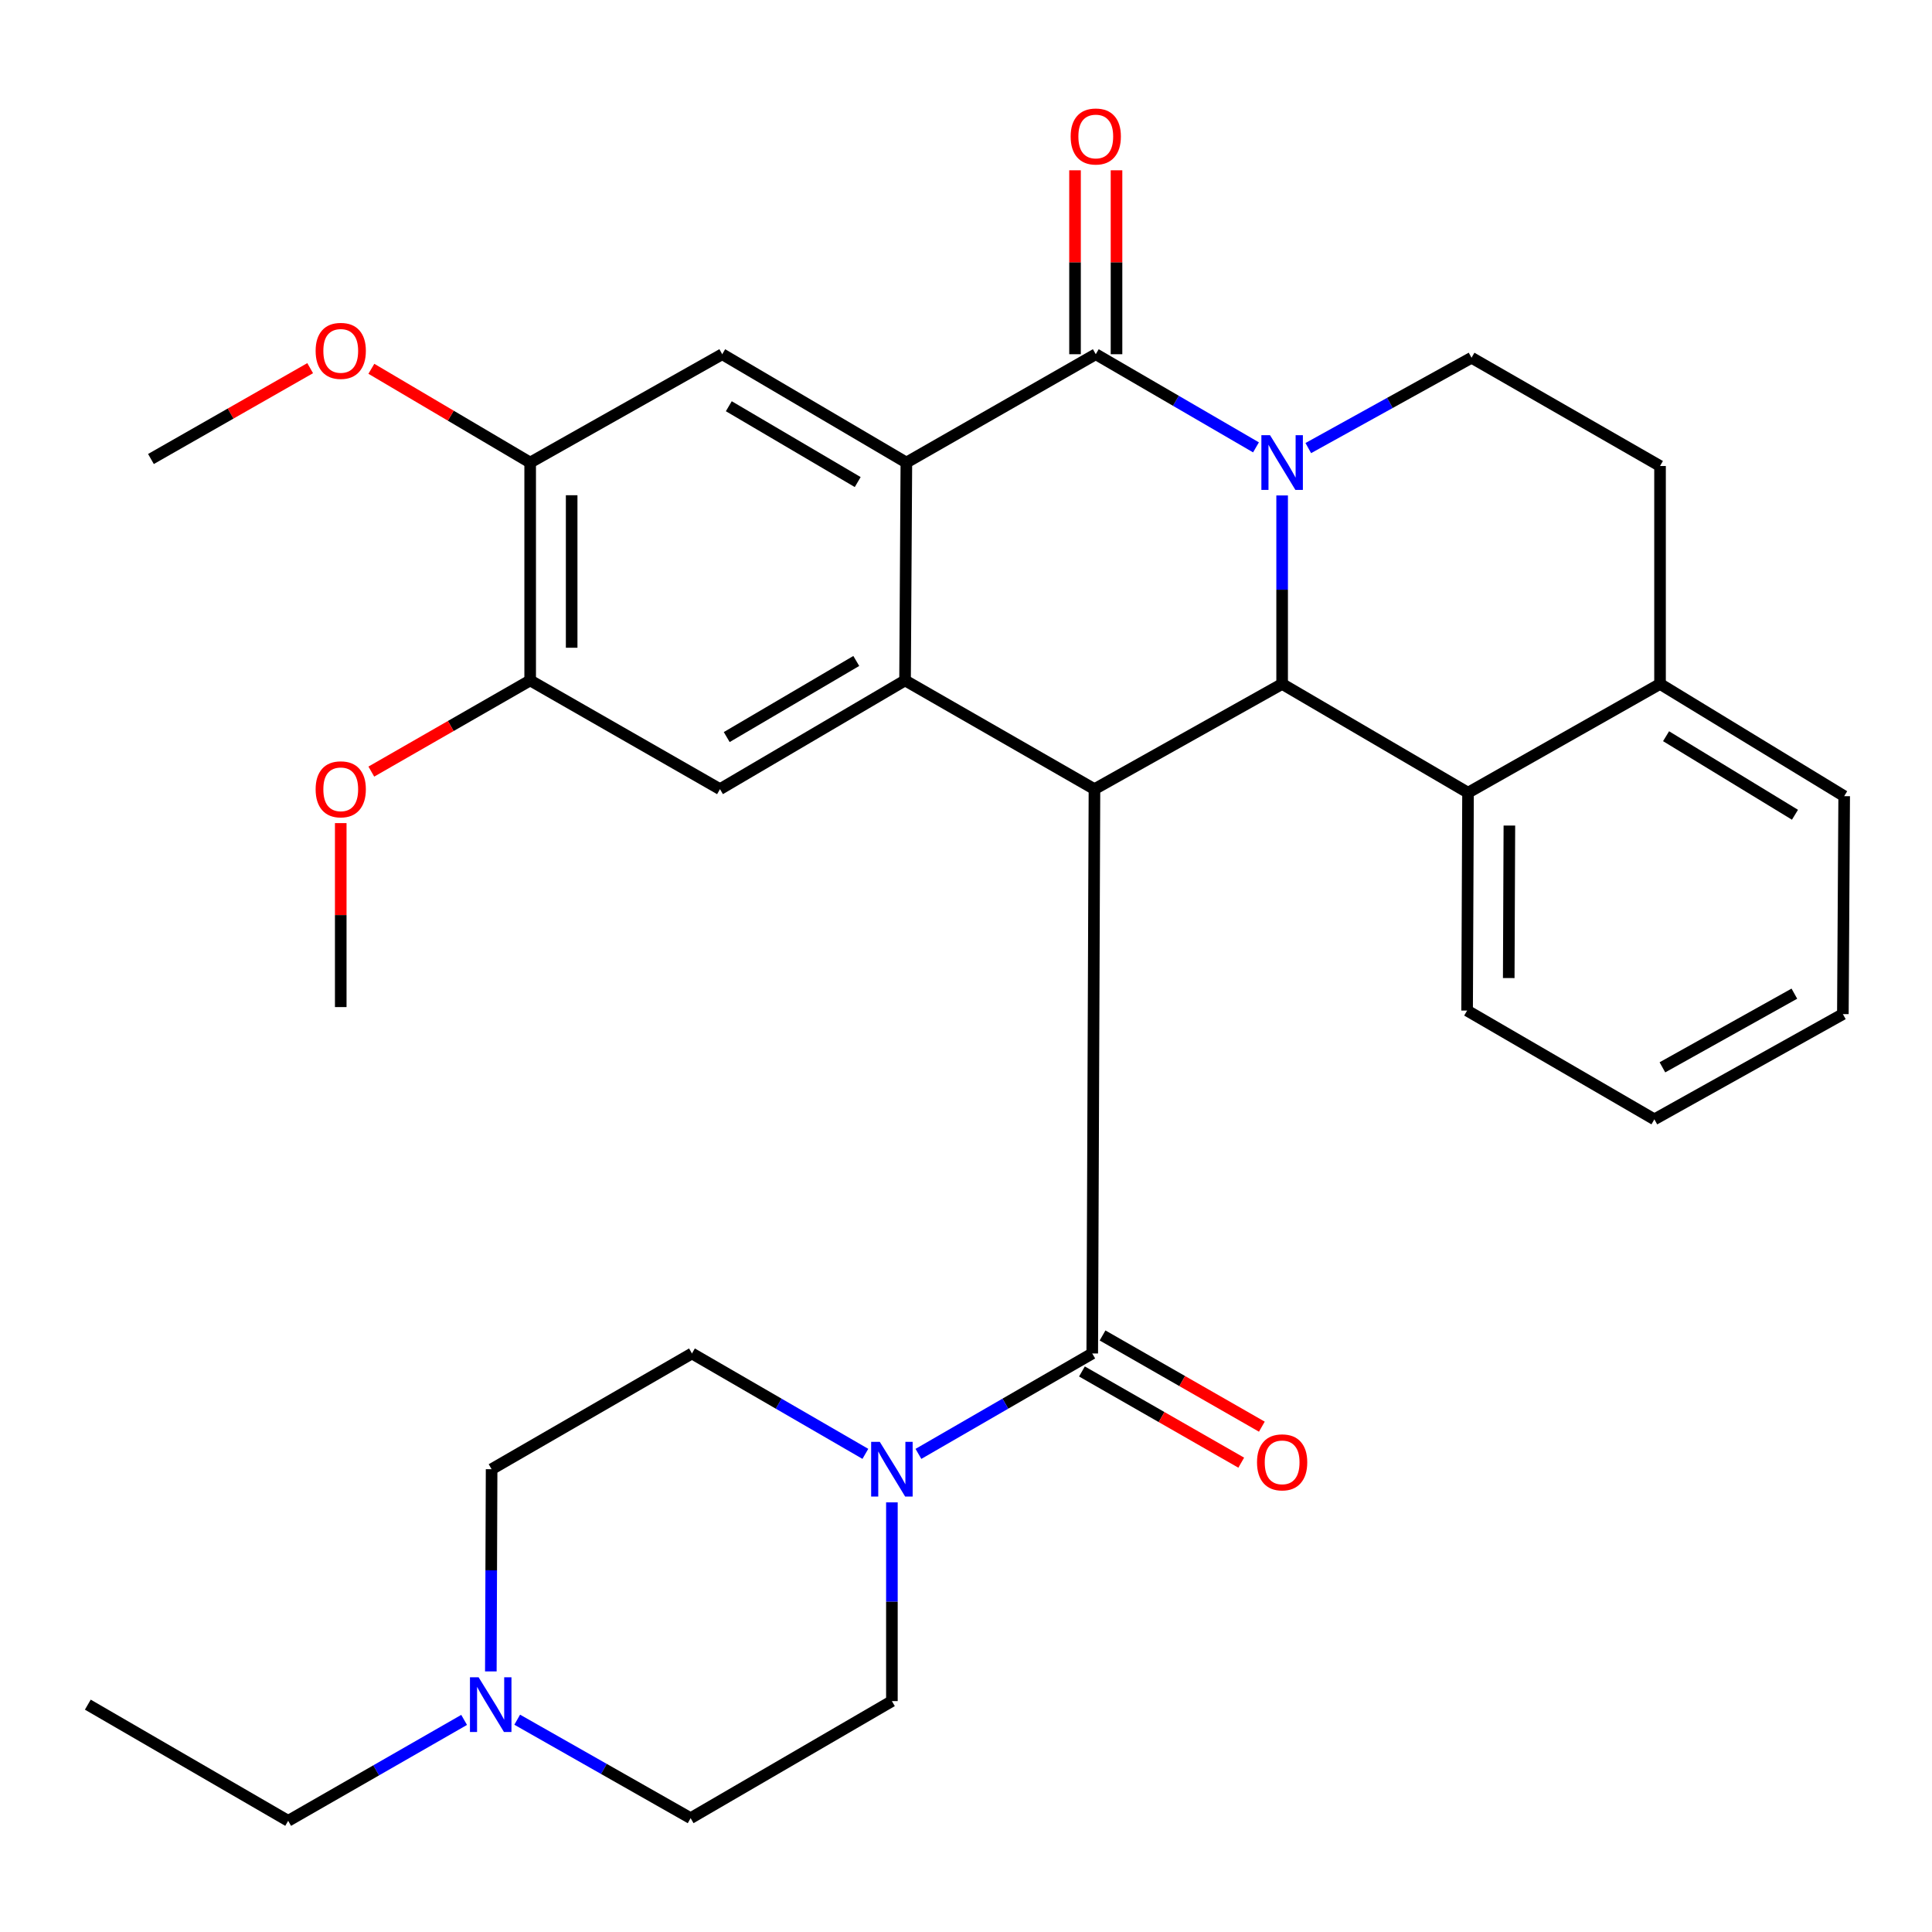 <?xml version='1.0' encoding='iso-8859-1'?>
<svg version='1.1' baseProfile='full'
              xmlns='http://www.w3.org/2000/svg'
                      xmlns:rdkit='http://www.rdkit.org/xml'
                      xmlns:xlink='http://www.w3.org/1999/xlink'
                  xml:space='preserve'
width='1000px' height='1000px' viewBox='0 0 1000 1000'>
<!-- END OF HEADER -->
<rect style='opacity:1.0;fill:#FFFFFF;stroke:none' width='1000' height='1000' x='0' y='0'> </rect>
<path class='bond-1' d='M 650.099,231.553 L 608.634,207.448' style='fill:none;fill-rule:evenodd;stroke:#0000FF;stroke-width:6px;stroke-linecap:butt;stroke-linejoin:miter;stroke-opacity:1' />
<path class='bond-1' d='M 608.634,207.448 L 567.17,183.344' style='fill:none;fill-rule:evenodd;stroke:#000000;stroke-width:6px;stroke-linecap:butt;stroke-linejoin:miter;stroke-opacity:1' />
<path class='bond-2' d='M 663.629,256.443 L 663.629,305.227' style='fill:none;fill-rule:evenodd;stroke:#0000FF;stroke-width:6px;stroke-linecap:butt;stroke-linejoin:miter;stroke-opacity:1' />
<path class='bond-2' d='M 663.629,305.227 L 663.629,354.012' style='fill:none;fill-rule:evenodd;stroke:#000000;stroke-width:6px;stroke-linecap:butt;stroke-linejoin:miter;stroke-opacity:1' />
<path class='bond-10' d='M 677.17,231.925 L 719.416,208.547' style='fill:none;fill-rule:evenodd;stroke:#0000FF;stroke-width:6px;stroke-linecap:butt;stroke-linejoin:miter;stroke-opacity:1' />
<path class='bond-10' d='M 719.416,208.547 L 761.663,185.169' style='fill:none;fill-rule:evenodd;stroke:#000000;stroke-width:6px;stroke-linecap:butt;stroke-linejoin:miter;stroke-opacity:1' />
<path class='bond-0' d='M 566.489,408.463 L 663.629,354.012' style='fill:none;fill-rule:evenodd;stroke:#000000;stroke-width:6px;stroke-linecap:butt;stroke-linejoin:miter;stroke-opacity:1' />
<path class='bond-3' d='M 566.489,408.463 L 468.455,352.186' style='fill:none;fill-rule:evenodd;stroke:#000000;stroke-width:6px;stroke-linecap:butt;stroke-linejoin:miter;stroke-opacity:1' />
<path class='bond-5' d='M 566.489,408.463 L 565.344,700.549' style='fill:none;fill-rule:evenodd;stroke:#000000;stroke-width:6px;stroke-linecap:butt;stroke-linejoin:miter;stroke-opacity:1' />
<path class='bond-4' d='M 567.17,183.344 L 469.135,239.418' style='fill:none;fill-rule:evenodd;stroke:#000000;stroke-width:6px;stroke-linecap:butt;stroke-linejoin:miter;stroke-opacity:1' />
<path class='bond-14' d='M 577.907,183.344 L 577.907,135.743' style='fill:none;fill-rule:evenodd;stroke:#000000;stroke-width:6px;stroke-linecap:butt;stroke-linejoin:miter;stroke-opacity:1' />
<path class='bond-14' d='M 577.907,135.743 L 577.907,88.143' style='fill:none;fill-rule:evenodd;stroke:#FF0000;stroke-width:6px;stroke-linecap:butt;stroke-linejoin:miter;stroke-opacity:1' />
<path class='bond-14' d='M 556.432,183.344 L 556.432,135.743' style='fill:none;fill-rule:evenodd;stroke:#000000;stroke-width:6px;stroke-linecap:butt;stroke-linejoin:miter;stroke-opacity:1' />
<path class='bond-14' d='M 556.432,135.743 L 556.432,88.143' style='fill:none;fill-rule:evenodd;stroke:#FF0000;stroke-width:6px;stroke-linecap:butt;stroke-linejoin:miter;stroke-opacity:1' />
<path class='bond-9' d='M 663.629,354.012 L 759.849,410.3' style='fill:none;fill-rule:evenodd;stroke:#000000;stroke-width:6px;stroke-linecap:butt;stroke-linejoin:miter;stroke-opacity:1' />
<path class='bond-7' d='M 468.455,352.186 L 372.664,408.463' style='fill:none;fill-rule:evenodd;stroke:#000000;stroke-width:6px;stroke-linecap:butt;stroke-linejoin:miter;stroke-opacity:1' />
<path class='bond-7' d='M 443.209,342.112 L 376.155,381.505' style='fill:none;fill-rule:evenodd;stroke:#000000;stroke-width:6px;stroke-linecap:butt;stroke-linejoin:miter;stroke-opacity:1' />
<path class='bond-32' d='M 468.455,352.186 L 469.135,239.418' style='fill:none;fill-rule:evenodd;stroke:#000000;stroke-width:6px;stroke-linecap:butt;stroke-linejoin:miter;stroke-opacity:1' />
<path class='bond-8' d='M 469.135,239.418 L 373.822,183.344' style='fill:none;fill-rule:evenodd;stroke:#000000;stroke-width:6px;stroke-linecap:butt;stroke-linejoin:miter;stroke-opacity:1' />
<path class='bond-8' d='M 443.949,249.516 L 377.229,210.265' style='fill:none;fill-rule:evenodd;stroke:#000000;stroke-width:6px;stroke-linecap:butt;stroke-linejoin:miter;stroke-opacity:1' />
<path class='bond-6' d='M 565.344,700.549 L 520.361,726.539' style='fill:none;fill-rule:evenodd;stroke:#000000;stroke-width:6px;stroke-linecap:butt;stroke-linejoin:miter;stroke-opacity:1' />
<path class='bond-6' d='M 520.361,726.539 L 475.377,752.529' style='fill:none;fill-rule:evenodd;stroke:#0000FF;stroke-width:6px;stroke-linecap:butt;stroke-linejoin:miter;stroke-opacity:1' />
<path class='bond-15' d='M 560.009,709.867 L 601.235,733.473' style='fill:none;fill-rule:evenodd;stroke:#000000;stroke-width:6px;stroke-linecap:butt;stroke-linejoin:miter;stroke-opacity:1' />
<path class='bond-15' d='M 601.235,733.473 L 642.462,757.079' style='fill:none;fill-rule:evenodd;stroke:#FF0000;stroke-width:6px;stroke-linecap:butt;stroke-linejoin:miter;stroke-opacity:1' />
<path class='bond-15' d='M 570.68,691.231 L 611.906,714.837' style='fill:none;fill-rule:evenodd;stroke:#000000;stroke-width:6px;stroke-linecap:butt;stroke-linejoin:miter;stroke-opacity:1' />
<path class='bond-15' d='M 611.906,714.837 L 653.133,738.443' style='fill:none;fill-rule:evenodd;stroke:#FF0000;stroke-width:6px;stroke-linecap:butt;stroke-linejoin:miter;stroke-opacity:1' />
<path class='bond-17' d='M 447.913,752.516 L 403.035,726.532' style='fill:none;fill-rule:evenodd;stroke:#0000FF;stroke-width:6px;stroke-linecap:butt;stroke-linejoin:miter;stroke-opacity:1' />
<path class='bond-17' d='M 403.035,726.532 L 358.157,700.549' style='fill:none;fill-rule:evenodd;stroke:#000000;stroke-width:6px;stroke-linecap:butt;stroke-linejoin:miter;stroke-opacity:1' />
<path class='bond-18' d='M 461.643,777.625 L 461.643,829.056' style='fill:none;fill-rule:evenodd;stroke:#0000FF;stroke-width:6px;stroke-linecap:butt;stroke-linejoin:miter;stroke-opacity:1' />
<path class='bond-18' d='M 461.643,829.056 L 461.643,880.487' style='fill:none;fill-rule:evenodd;stroke:#000000;stroke-width:6px;stroke-linecap:butt;stroke-linejoin:miter;stroke-opacity:1' />
<path class='bond-11' d='M 372.664,408.463 L 274.415,352.186' style='fill:none;fill-rule:evenodd;stroke:#000000;stroke-width:6px;stroke-linecap:butt;stroke-linejoin:miter;stroke-opacity:1' />
<path class='bond-12' d='M 373.822,183.344 L 274.415,239.418' style='fill:none;fill-rule:evenodd;stroke:#000000;stroke-width:6px;stroke-linecap:butt;stroke-linejoin:miter;stroke-opacity:1' />
<path class='bond-24' d='M 759.849,410.3 L 759.372,523.069' style='fill:none;fill-rule:evenodd;stroke:#000000;stroke-width:6px;stroke-linecap:butt;stroke-linejoin:miter;stroke-opacity:1' />
<path class='bond-24' d='M 781.253,427.307 L 780.919,506.244' style='fill:none;fill-rule:evenodd;stroke:#000000;stroke-width:6px;stroke-linecap:butt;stroke-linejoin:miter;stroke-opacity:1' />
<path class='bond-33' d='M 759.849,410.3 L 859.232,354.012' style='fill:none;fill-rule:evenodd;stroke:#000000;stroke-width:6px;stroke-linecap:butt;stroke-linejoin:miter;stroke-opacity:1' />
<path class='bond-19' d='M 761.663,185.169 L 859.232,241.207' style='fill:none;fill-rule:evenodd;stroke:#000000;stroke-width:6px;stroke-linecap:butt;stroke-linejoin:miter;stroke-opacity:1' />
<path class='bond-23' d='M 274.415,352.186 L 233.306,375.783' style='fill:none;fill-rule:evenodd;stroke:#000000;stroke-width:6px;stroke-linecap:butt;stroke-linejoin:miter;stroke-opacity:1' />
<path class='bond-23' d='M 233.306,375.783 L 192.196,399.379' style='fill:none;fill-rule:evenodd;stroke:#FF0000;stroke-width:6px;stroke-linecap:butt;stroke-linejoin:miter;stroke-opacity:1' />
<path class='bond-34' d='M 274.415,352.186 L 274.415,239.418' style='fill:none;fill-rule:evenodd;stroke:#000000;stroke-width:6px;stroke-linecap:butt;stroke-linejoin:miter;stroke-opacity:1' />
<path class='bond-34' d='M 295.891,335.271 L 295.891,256.333' style='fill:none;fill-rule:evenodd;stroke:#000000;stroke-width:6px;stroke-linecap:butt;stroke-linejoin:miter;stroke-opacity:1' />
<path class='bond-22' d='M 274.415,239.418 L 233.316,215.152' style='fill:none;fill-rule:evenodd;stroke:#000000;stroke-width:6px;stroke-linecap:butt;stroke-linejoin:miter;stroke-opacity:1' />
<path class='bond-22' d='M 233.316,215.152 L 192.216,190.886' style='fill:none;fill-rule:evenodd;stroke:#FF0000;stroke-width:6px;stroke-linecap:butt;stroke-linejoin:miter;stroke-opacity:1' />
<path class='bond-13' d='M 267.705,890.112 L 312.585,915.597' style='fill:none;fill-rule:evenodd;stroke:#0000FF;stroke-width:6px;stroke-linecap:butt;stroke-linejoin:miter;stroke-opacity:1' />
<path class='bond-13' d='M 312.585,915.597 L 357.465,941.083' style='fill:none;fill-rule:evenodd;stroke:#000000;stroke-width:6px;stroke-linecap:butt;stroke-linejoin:miter;stroke-opacity:1' />
<path class='bond-25' d='M 240.229,890.217 L 194.692,916.336' style='fill:none;fill-rule:evenodd;stroke:#0000FF;stroke-width:6px;stroke-linecap:butt;stroke-linejoin:miter;stroke-opacity:1' />
<path class='bond-25' d='M 194.692,916.336 L 149.156,942.455' style='fill:none;fill-rule:evenodd;stroke:#000000;stroke-width:6px;stroke-linecap:butt;stroke-linejoin:miter;stroke-opacity:1' />
<path class='bond-36' d='M 254.056,865.118 L 254.256,812.791' style='fill:none;fill-rule:evenodd;stroke:#0000FF;stroke-width:6px;stroke-linecap:butt;stroke-linejoin:miter;stroke-opacity:1' />
<path class='bond-36' d='M 254.256,812.791 L 254.455,760.465' style='fill:none;fill-rule:evenodd;stroke:#000000;stroke-width:6px;stroke-linecap:butt;stroke-linejoin:miter;stroke-opacity:1' />
<path class='bond-16' d='M 859.232,354.012 L 859.232,241.207' style='fill:none;fill-rule:evenodd;stroke:#000000;stroke-width:6px;stroke-linecap:butt;stroke-linejoin:miter;stroke-opacity:1' />
<path class='bond-26' d='M 859.232,354.012 L 954.545,412.09' style='fill:none;fill-rule:evenodd;stroke:#000000;stroke-width:6px;stroke-linecap:butt;stroke-linejoin:miter;stroke-opacity:1' />
<path class='bond-26' d='M 862.354,381.062 L 929.074,421.717' style='fill:none;fill-rule:evenodd;stroke:#000000;stroke-width:6px;stroke-linecap:butt;stroke-linejoin:miter;stroke-opacity:1' />
<path class='bond-20' d='M 358.157,700.549 L 254.455,760.465' style='fill:none;fill-rule:evenodd;stroke:#000000;stroke-width:6px;stroke-linecap:butt;stroke-linejoin:miter;stroke-opacity:1' />
<path class='bond-21' d='M 461.643,880.487 L 357.465,941.083' style='fill:none;fill-rule:evenodd;stroke:#000000;stroke-width:6px;stroke-linecap:butt;stroke-linejoin:miter;stroke-opacity:1' />
<path class='bond-27' d='M 160.542,190.561 L 119.337,214.071' style='fill:none;fill-rule:evenodd;stroke:#FF0000;stroke-width:6px;stroke-linecap:butt;stroke-linejoin:miter;stroke-opacity:1' />
<path class='bond-27' d='M 119.337,214.071 L 78.133,237.581' style='fill:none;fill-rule:evenodd;stroke:#000000;stroke-width:6px;stroke-linecap:butt;stroke-linejoin:miter;stroke-opacity:1' />
<path class='bond-28' d='M 176.369,426.043 L 176.369,473.655' style='fill:none;fill-rule:evenodd;stroke:#FF0000;stroke-width:6px;stroke-linecap:butt;stroke-linejoin:miter;stroke-opacity:1' />
<path class='bond-28' d='M 176.369,473.655 L 176.369,521.267' style='fill:none;fill-rule:evenodd;stroke:#000000;stroke-width:6px;stroke-linecap:butt;stroke-linejoin:miter;stroke-opacity:1' />
<path class='bond-30' d='M 759.372,523.069 L 856.297,579.37' style='fill:none;fill-rule:evenodd;stroke:#000000;stroke-width:6px;stroke-linecap:butt;stroke-linejoin:miter;stroke-opacity:1' />
<path class='bond-29' d='M 149.156,942.455 L 45.455,882.324' style='fill:none;fill-rule:evenodd;stroke:#000000;stroke-width:6px;stroke-linecap:butt;stroke-linejoin:miter;stroke-opacity:1' />
<path class='bond-31' d='M 954.545,412.09 L 953.865,524.894' style='fill:none;fill-rule:evenodd;stroke:#000000;stroke-width:6px;stroke-linecap:butt;stroke-linejoin:miter;stroke-opacity:1' />
<path class='bond-35' d='M 856.297,579.37 L 953.865,524.894' style='fill:none;fill-rule:evenodd;stroke:#000000;stroke-width:6px;stroke-linecap:butt;stroke-linejoin:miter;stroke-opacity:1' />
<path class='bond-35' d='M 860.463,552.448 L 928.761,514.315' style='fill:none;fill-rule:evenodd;stroke:#000000;stroke-width:6px;stroke-linecap:butt;stroke-linejoin:miter;stroke-opacity:1' />
<path  class='atom-0' d='M 657.369 225.258
L 666.649 240.258
Q 667.569 241.738, 669.049 244.418
Q 670.529 247.098, 670.609 247.258
L 670.609 225.258
L 674.369 225.258
L 674.369 253.578
L 670.489 253.578
L 660.529 237.178
Q 659.369 235.258, 658.129 233.058
Q 656.929 230.858, 656.569 230.178
L 656.569 253.578
L 652.889 253.578
L 652.889 225.258
L 657.369 225.258
' fill='#0000FF'/>
<path  class='atom-7' d='M 455.383 746.305
L 464.663 761.305
Q 465.583 762.785, 467.063 765.465
Q 468.543 768.145, 468.623 768.305
L 468.623 746.305
L 472.383 746.305
L 472.383 774.625
L 468.503 774.625
L 458.543 758.225
Q 457.383 756.305, 456.143 754.105
Q 454.943 751.905, 454.583 751.225
L 454.583 774.625
L 450.903 774.625
L 450.903 746.305
L 455.383 746.305
' fill='#0000FF'/>
<path  class='atom-14' d='M 247.73 868.164
L 257.01 883.164
Q 257.93 884.644, 259.41 887.324
Q 260.89 890.004, 260.97 890.164
L 260.97 868.164
L 264.73 868.164
L 264.73 896.484
L 260.85 896.484
L 250.89 880.084
Q 249.73 878.164, 248.49 875.964
Q 247.29 873.764, 246.93 873.084
L 246.93 896.484
L 243.25 896.484
L 243.25 868.164
L 247.73 868.164
' fill='#0000FF'/>
<path  class='atom-15' d='M 554.17 70.644
Q 554.17 63.843, 557.53 60.044
Q 560.89 56.243, 567.17 56.243
Q 573.45 56.243, 576.81 60.044
Q 580.17 63.843, 580.17 70.644
Q 580.17 77.523, 576.77 81.444
Q 573.37 85.323, 567.17 85.323
Q 560.93 85.323, 557.53 81.444
Q 554.17 77.564, 554.17 70.644
M 567.17 82.124
Q 571.49 82.124, 573.81 79.243
Q 576.17 76.323, 576.17 70.644
Q 576.17 65.084, 573.81 62.283
Q 571.49 59.444, 567.17 59.444
Q 562.85 59.444, 560.49 62.243
Q 558.17 65.043, 558.17 70.644
Q 558.17 76.364, 560.49 79.243
Q 562.85 82.124, 567.17 82.124
' fill='#FF0000'/>
<path  class='atom-16' d='M 650.629 756.906
Q 650.629 750.106, 653.989 746.306
Q 657.349 742.506, 663.629 742.506
Q 669.909 742.506, 673.269 746.306
Q 676.629 750.106, 676.629 756.906
Q 676.629 763.786, 673.229 767.706
Q 669.829 771.586, 663.629 771.586
Q 657.389 771.586, 653.989 767.706
Q 650.629 763.826, 650.629 756.906
M 663.629 768.386
Q 667.949 768.386, 670.269 765.506
Q 672.629 762.586, 672.629 756.906
Q 672.629 751.346, 670.269 748.546
Q 667.949 745.706, 663.629 745.706
Q 659.309 745.706, 656.949 748.506
Q 654.629 751.306, 654.629 756.906
Q 654.629 762.626, 656.949 765.506
Q 659.309 768.386, 663.629 768.386
' fill='#FF0000'/>
<path  class='atom-23' d='M 163.369 181.61
Q 163.369 174.81, 166.729 171.01
Q 170.089 167.21, 176.369 167.21
Q 182.649 167.21, 186.009 171.01
Q 189.369 174.81, 189.369 181.61
Q 189.369 188.49, 185.969 192.41
Q 182.569 196.29, 176.369 196.29
Q 170.129 196.29, 166.729 192.41
Q 163.369 188.53, 163.369 181.61
M 176.369 193.09
Q 180.689 193.09, 183.009 190.21
Q 185.369 187.29, 185.369 181.61
Q 185.369 176.05, 183.009 173.25
Q 180.689 170.41, 176.369 170.41
Q 172.049 170.41, 169.689 173.21
Q 167.369 176.01, 167.369 181.61
Q 167.369 187.33, 169.689 190.21
Q 172.049 193.09, 176.369 193.09
' fill='#FF0000'/>
<path  class='atom-24' d='M 163.369 408.543
Q 163.369 401.743, 166.729 397.943
Q 170.089 394.143, 176.369 394.143
Q 182.649 394.143, 186.009 397.943
Q 189.369 401.743, 189.369 408.543
Q 189.369 415.423, 185.969 419.343
Q 182.569 423.223, 176.369 423.223
Q 170.129 423.223, 166.729 419.343
Q 163.369 415.463, 163.369 408.543
M 176.369 420.023
Q 180.689 420.023, 183.009 417.143
Q 185.369 414.223, 185.369 408.543
Q 185.369 402.983, 183.009 400.183
Q 180.689 397.343, 176.369 397.343
Q 172.049 397.343, 169.689 400.143
Q 167.369 402.943, 167.369 408.543
Q 167.369 414.263, 169.689 417.143
Q 172.049 420.023, 176.369 420.023
' fill='#FF0000'/>
</svg>
